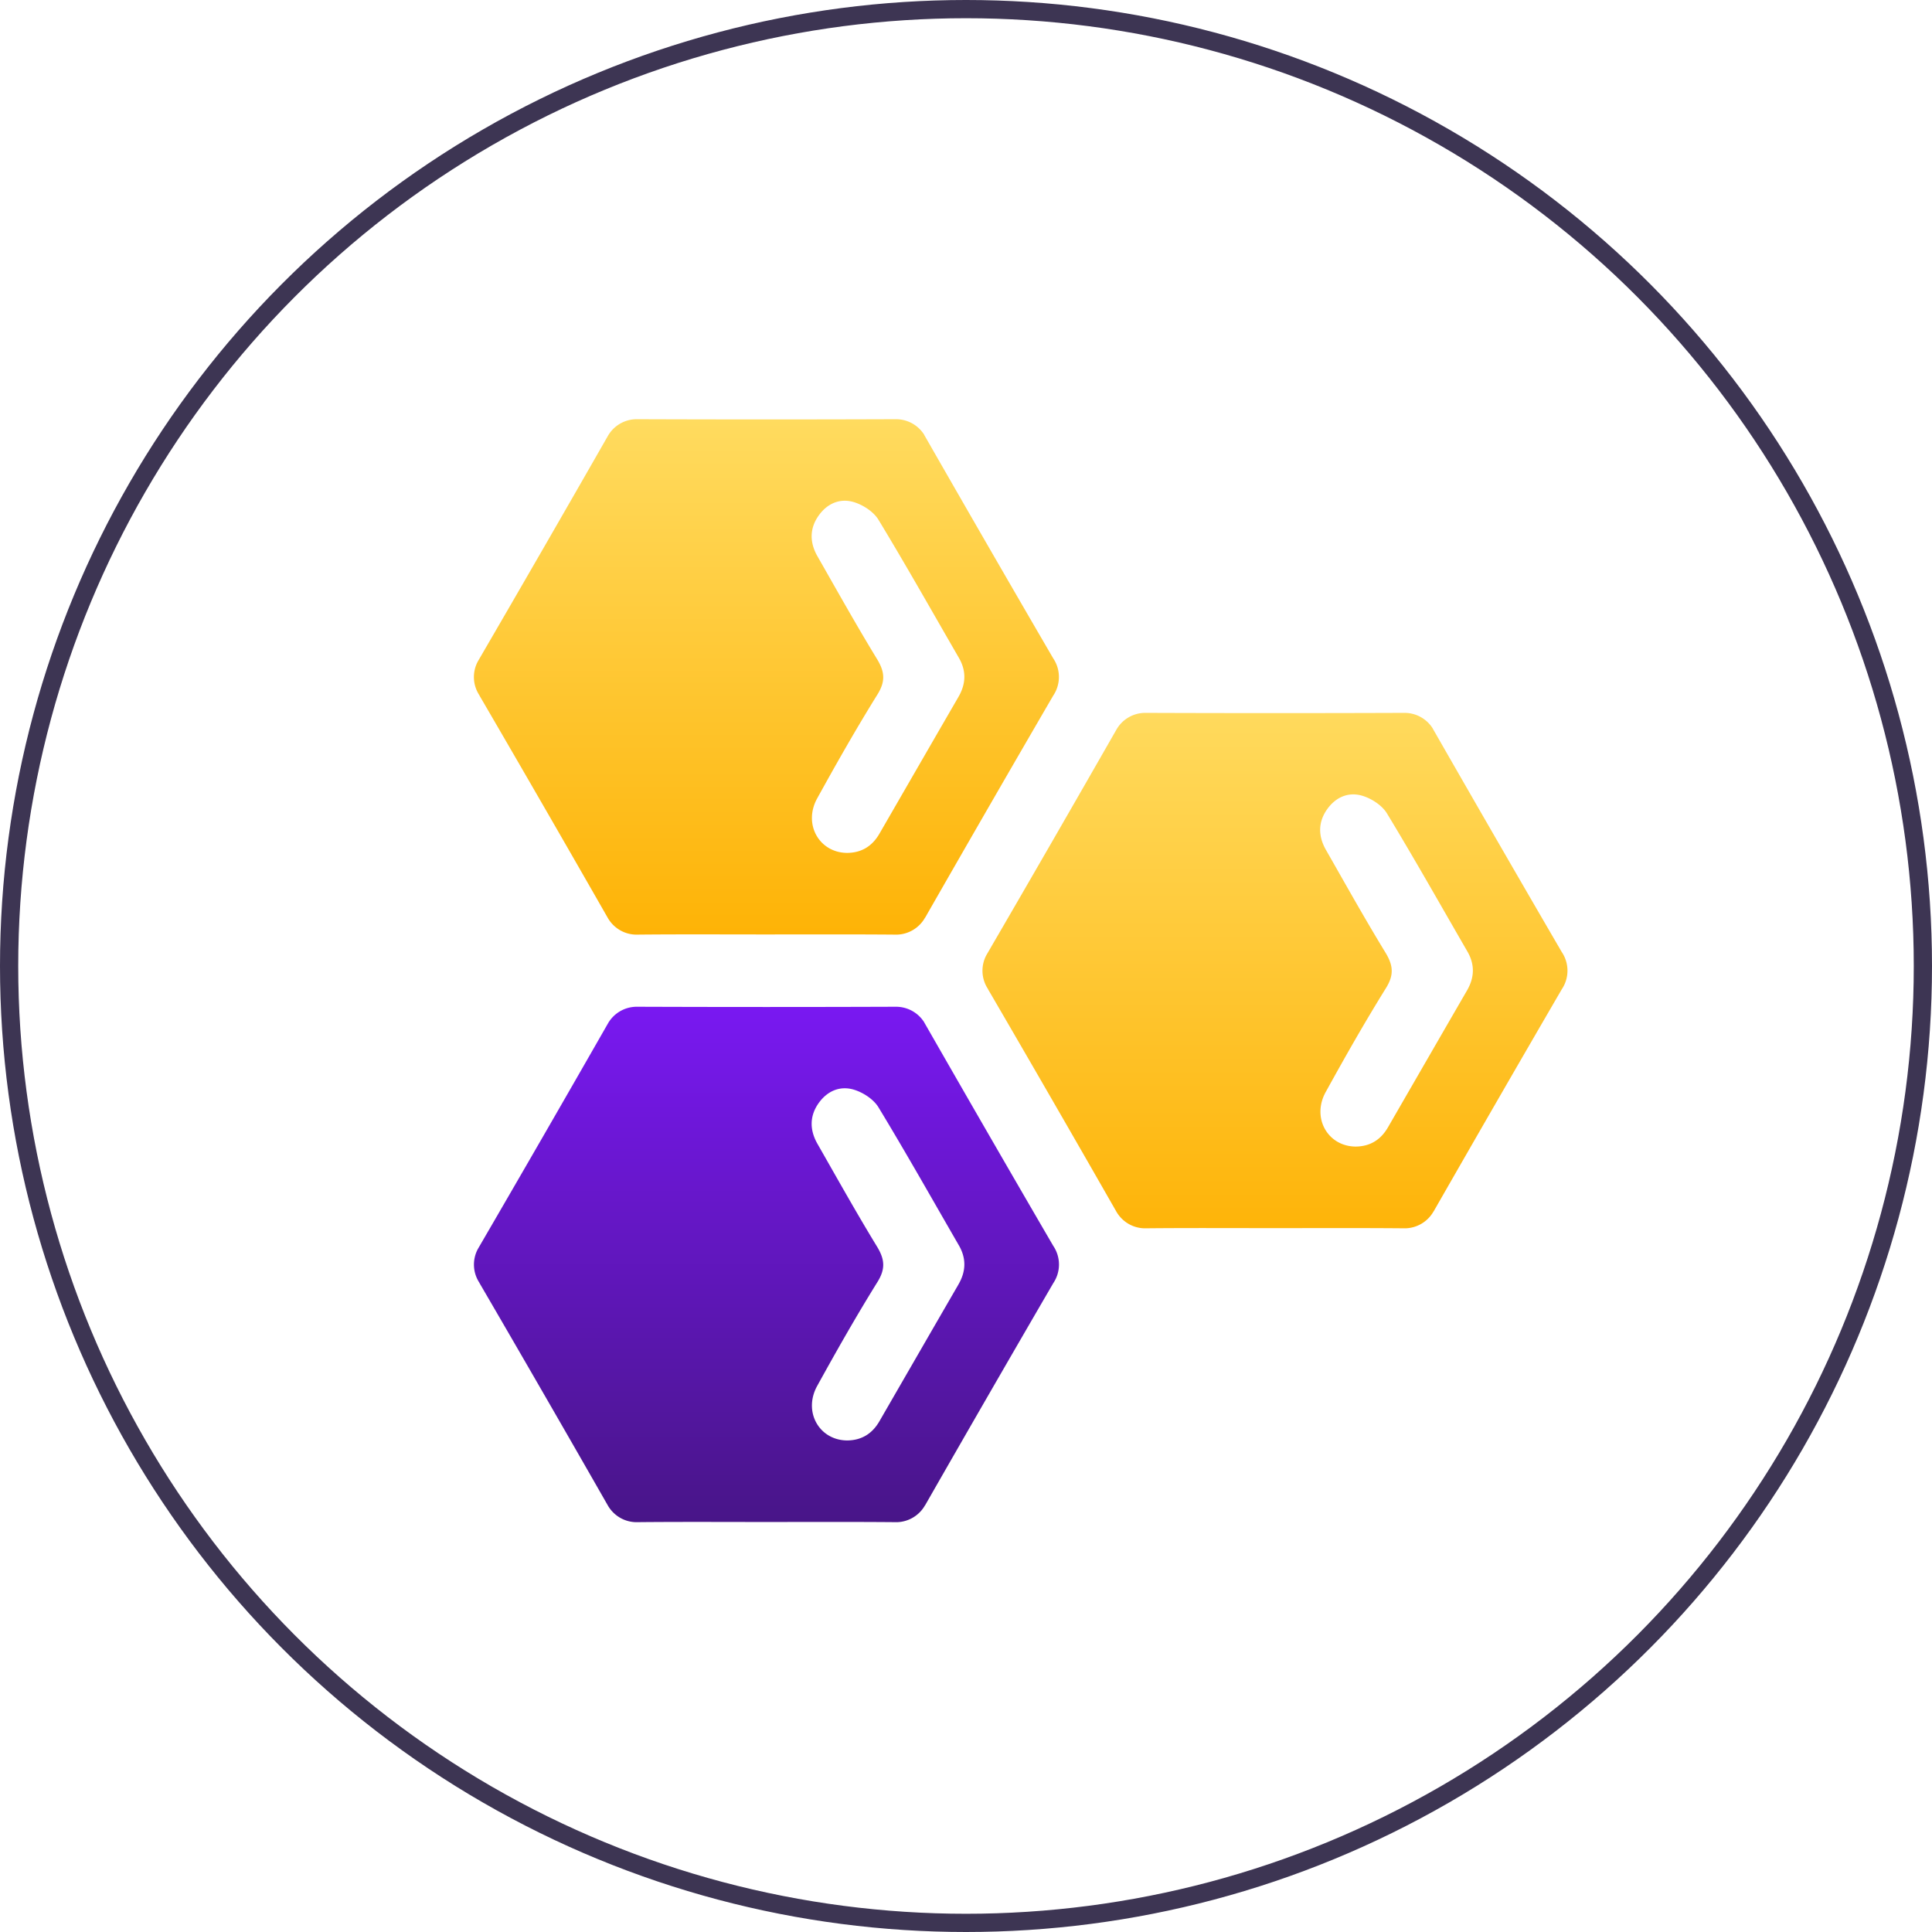 <svg width="106" height="106" fill="none" xmlns="http://www.w3.org/2000/svg"><circle cx="53" cy="53" r="52.5" stroke="#3D3553"/><path d="M50.712 23.861a1.829 1.829 0 0 0-1.55-.861c-4.743.017-9.486.017-14.228 0a1.82 1.82 0 0 0-1.58.914 1905.335 1905.335 0 0 1-7.136 12.373 1.81 1.81 0 0 0 .09 1.867h-.006c2.368 4.063 4.716 8.133 7.048 12.213.31.535.883.9 1.545.912 2.365-.024 4.733-.01 7.098-.01 2.404 0 4.808-.011 7.212.01a1.827 1.827 0 0 0 1.546-.928h.005c2.328-4.07 4.672-8.134 7.032-12.19a1.829 1.829 0 0 0-.005-2.044c-2.374-4.074-4.73-8.16-7.073-12.251l.002-.005Zm1.877 14.37c-1.449 2.501-2.893 5.007-4.339 7.51-.394.682-.977 1.047-1.77 1.054-1.534-.01-2.426-1.577-1.645-2.991 1.062-1.925 2.148-3.838 3.309-5.705.452-.728.394-1.253-.03-1.947-1.129-1.85-2.186-3.744-3.262-5.628-.423-.74-.447-1.5.048-2.215.48-.692 1.197-.997 1.971-.753.501.158 1.062.525 1.326.96 1.514 2.496 2.948 5.043 4.411 7.573.416.718.394 1.427-.02 2.143Z" fill="url(#a)"/><path d="M78.612 39.973a1.825 1.825 0 0 0-1.548-.861c-4.743.017-9.485.017-14.228 0a1.82 1.82 0 0 0-1.58.914A1905.349 1905.349 0 0 1 54.12 52.4a1.812 1.812 0 0 0 .09 1.867h-.006a1659.52 1659.52 0 0 1 7.048 12.213c.31.535.883.9 1.545.912 2.365-.024 4.733-.01 7.098-.01 2.404 0 4.808-.012 7.212.01a1.827 1.827 0 0 0 1.546-.928h.004c2.33-4.07 4.673-8.134 7.033-12.19a1.828 1.828 0 0 0-.005-2.044c-2.374-4.074-4.73-8.16-7.073-12.251v-.005Zm1.876 14.37c-1.448 2.501-2.892 5.007-4.338 7.51-.395.682-.978 1.047-1.77 1.054-1.534-.01-2.426-1.577-1.645-2.991 1.061-1.925 2.147-3.838 3.308-5.706.452-.727.394-1.252-.029-1.946-1.13-1.85-2.186-3.744-3.262-5.628-.424-.74-.448-1.5.048-2.216.479-.691 1.197-.996 1.971-.752.5.157 1.062.525 1.325.96 1.514 2.496 2.948 5.043 4.412 7.573.416.718.394 1.427-.02 2.142Z" fill="url(#b)"/><path d="M50.712 56.097a1.825 1.825 0 0 0-1.548-.861c-4.742.017-9.485.017-14.228 0a1.82 1.82 0 0 0-1.579.914 1910.684 1910.684 0 0 1-7.137 12.373 1.81 1.81 0 0 0 .09 1.867h-.005c2.367 4.063 4.716 8.133 7.047 12.213.31.535.883.9 1.546.912 2.365-.024 4.732-.01 7.098-.01 2.404 0 4.808-.012 7.212.01a1.827 1.827 0 0 0 1.545-.929h.005a1911.71 1911.71 0 0 1 7.033-12.189 1.827 1.827 0 0 0-.005-2.044c-2.375-4.074-4.73-8.16-7.074-12.251v-.005Zm1.877 14.37c-1.449 2.501-2.893 5.007-4.339 7.51-.394.682-.977 1.047-1.77 1.054-1.534-.01-2.426-1.577-1.645-2.991 1.062-1.925 2.148-3.839 3.309-5.706.452-.728.394-1.252-.03-1.946-1.129-1.85-2.186-3.744-3.262-5.628-.423-.74-.447-1.5.048-2.216.48-.691 1.197-.996 1.971-.752.501.157 1.062.525 1.326.96 1.514 2.496 2.948 5.043 4.411 7.573.416.718.394 1.427-.02 2.142Z" fill="url(#c)"/><defs><linearGradient id="a" x1="42.049" y1="23" x2="42.049" y2="51.279" gradientUnits="userSpaceOnUse"><stop stop-color="#FFDB5F"/><stop offset="1" stop-color="#FEB306"/></linearGradient><linearGradient id="b" x1="69.951" y1="39.112" x2="69.951" y2="67.391" gradientUnits="userSpaceOnUse"><stop stop-color="#FFDA5D"/><stop offset="1" stop-color="#FEB409"/></linearGradient><linearGradient id="c" x1="42.051" y1="55.236" x2="42.051" y2="83.515" gradientUnits="userSpaceOnUse"><stop stop-color="#7918F1"/><stop offset="1" stop-color="#481588"/></linearGradient></defs></svg>